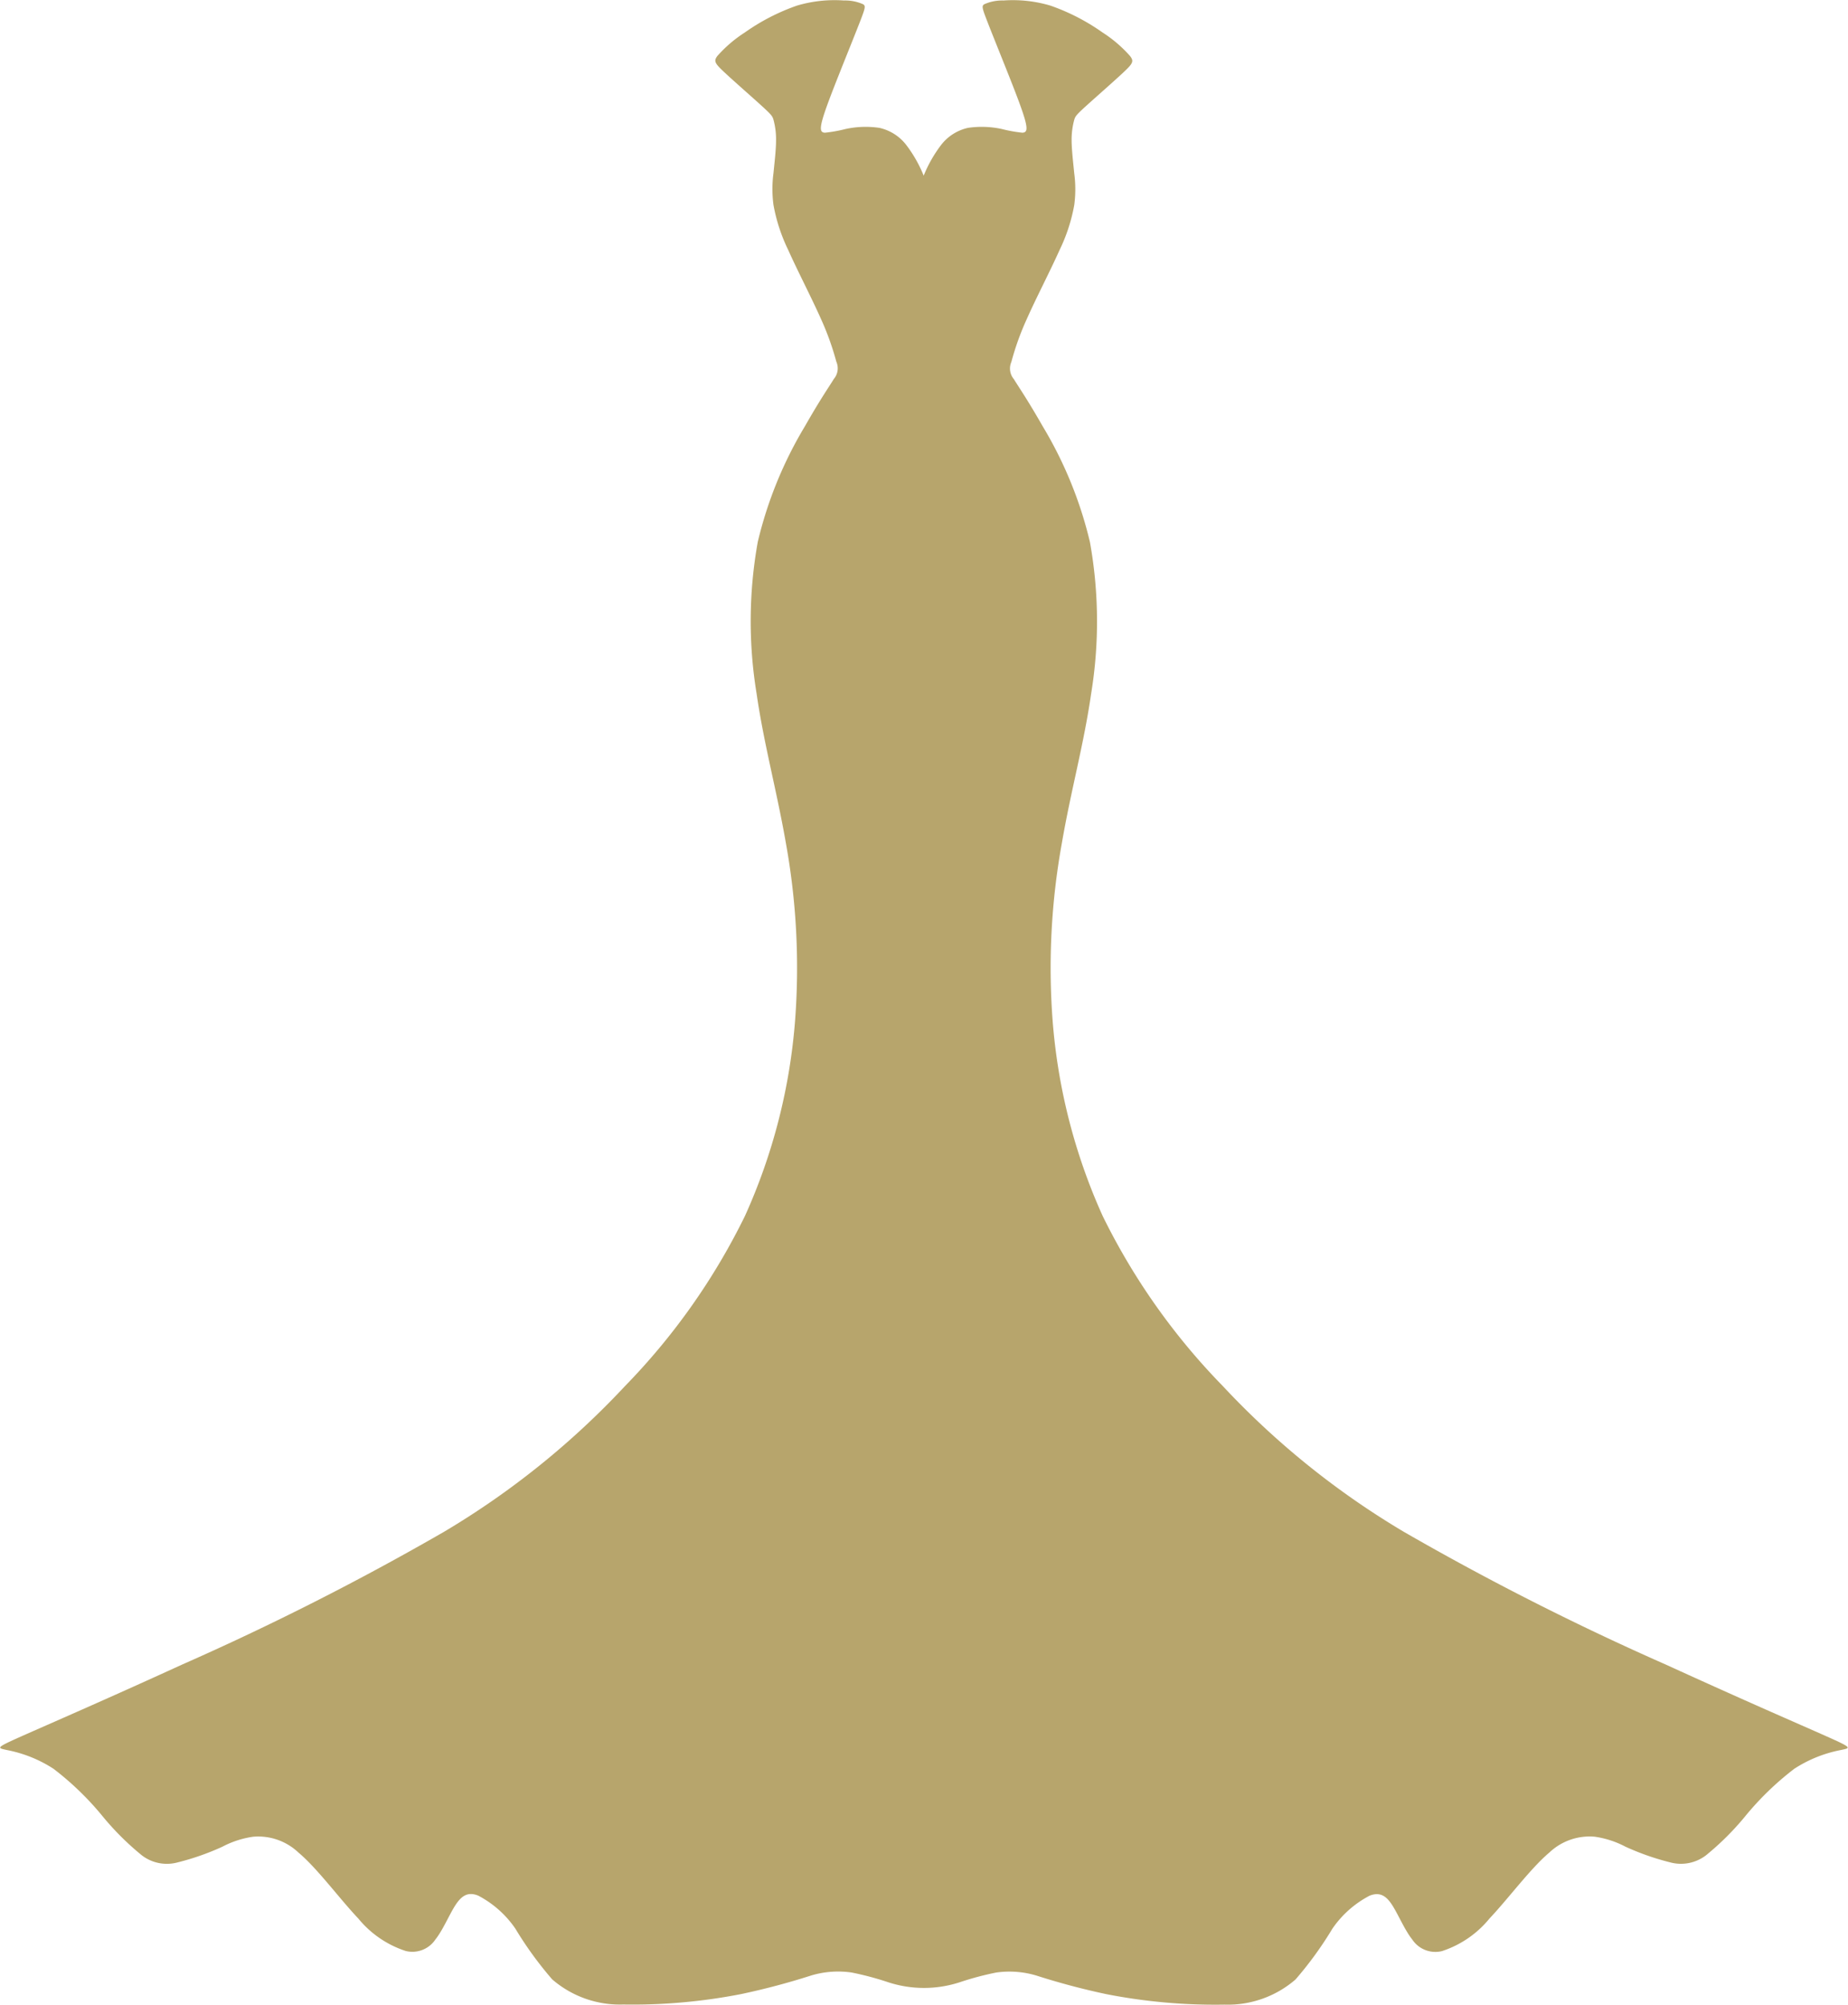 <?xml version="1.0" encoding="UTF-8"?> <svg xmlns="http://www.w3.org/2000/svg" width="64.46" height="69.925" viewBox="0 0 64.46 69.925"><path id="Trazado_26021" data-name="Trazado 26021" d="M45.364,20.78c.34.319.988.883,1.322,1.189s.357.347.394.484a2.59,2.59,0,0,1,.084.7c0,.332-.053.768-.09,1.147a4.191,4.191,0,0,0,0,1.1,6.035,6.035,0,0,0,.517,1.58c.318.713.814,1.666,1.136,2.391a9.7,9.7,0,0,1,.54,1.5.574.574,0,0,1-.085.6c-.157.257-.472.706-1.007,1.646a14.176,14.176,0,0,0-1.647,4.034,15.614,15.614,0,0,0-.041,5.305c.253,1.753.7,3.366,1.021,5.208a24.4,24.4,0,0,1,.322,6.16,20.333,20.333,0,0,1-1.749,6.838A22.945,22.945,0,0,1,41.9,66.593a28.6,28.6,0,0,1-6.319,5.088,95.284,95.284,0,0,1-9.146,4.635c-2.769,1.266-4.685,2.092-5.6,2.5s-.844.4-.485.478a4.562,4.562,0,0,1,1.61.65,10.267,10.267,0,0,1,1.717,1.661,9.645,9.645,0,0,0,1.366,1.359,1.434,1.434,0,0,0,1.235.249,8.967,8.967,0,0,0,1.572-.549,3.292,3.292,0,0,1,1.073-.349,2.039,2.039,0,0,1,1.584.553c.655.548,1.424,1.6,2.087,2.3A3.562,3.562,0,0,0,34.249,86.3a.967.967,0,0,0,1.032-.4c.267-.336.476-.85.691-1.186s.437-.491.8-.347a3.579,3.579,0,0,1,1.3,1.154,12.685,12.685,0,0,0,1.284,1.768,3.6,3.6,0,0,0,2.474.877,19.744,19.744,0,0,0,4.118-.364,24.893,24.893,0,0,0,2.451-.651A3.276,3.276,0,0,1,49.8,87.05a10.472,10.472,0,0,1,1.265.336,4.026,4.026,0,0,0,2.519,0,10.4,10.4,0,0,1,1.265-.336,3.276,3.276,0,0,1,1.392.105,24.894,24.894,0,0,0,2.451.651,19.744,19.744,0,0,0,4.118.364,3.6,3.6,0,0,0,2.474-.877,12.685,12.685,0,0,0,1.284-1.768,3.578,3.578,0,0,1,1.3-1.154c.368-.144.589.013.8.347s.424.85.691,1.186a.967.967,0,0,0,1.032.4,3.562,3.562,0,0,0,1.659-1.137c.662-.7,1.432-1.748,2.087-2.3a2.039,2.039,0,0,1,1.584-.553,3.292,3.292,0,0,1,1.073.349,8.967,8.967,0,0,0,1.572.549,1.434,1.434,0,0,0,1.235-.249,9.644,9.644,0,0,0,1.366-1.359,10.267,10.267,0,0,1,1.717-1.661,4.562,4.562,0,0,1,1.61-.65c.359-.075.435-.068-.485-.478s-2.835-1.236-5.6-2.5a95.486,95.486,0,0,1-9.148-4.635,28.625,28.625,0,0,1-6.318-5.088,22.945,22.945,0,0,1-4.184-5.923,20.333,20.333,0,0,1-1.749-6.838,24.4,24.4,0,0,1,.322-6.16c.317-1.842.768-3.455,1.021-5.208a15.614,15.614,0,0,0-.041-5.305,14.176,14.176,0,0,0-1.647-4.034c-.536-.94-.85-1.389-1.007-1.646a.574.574,0,0,1-.085-.6,9.533,9.533,0,0,1,.54-1.5c.321-.725.818-1.678,1.136-2.391a6.035,6.035,0,0,0,.517-1.58,4.191,4.191,0,0,0,0-1.1c-.037-.379-.089-.815-.092-1.147a2.638,2.638,0,0,1,.085-.7c.037-.137.06-.18.394-.484s.982-.87,1.322-1.189.379-.392.237-.576a4.575,4.575,0,0,0-.962-.823,7.286,7.286,0,0,0-1.821-.937,4.6,4.6,0,0,0-1.633-.177,1.544,1.544,0,0,0-.667.13c-.09.055-.082.117.072.519s.455,1.145.728,1.832.519,1.317.618,1.677.053.446-.089.453a4.9,4.9,0,0,1-.72-.129,3.3,3.3,0,0,0-1.177-.04,1.627,1.627,0,0,0-.936.593,4.617,4.617,0,0,0-.611,1.074,4.617,4.617,0,0,0-.611-1.074,1.627,1.627,0,0,0-.936-.593,3.3,3.3,0,0,0-1.177.04,4.875,4.875,0,0,1-.722.129c-.14-.007-.186-.094-.087-.453s.345-.989.618-1.677.574-1.429.728-1.832.162-.464.072-.519a1.544,1.544,0,0,0-.667-.13,4.6,4.6,0,0,0-1.633.177,7.286,7.286,0,0,0-1.821.937,4.575,4.575,0,0,0-.962.823C44.986,20.388,45.022,20.461,45.364,20.78Z" transform="translate(-20.095 -18.257)" fill="#b7a56c" fill-rule="evenodd"></path></svg> 